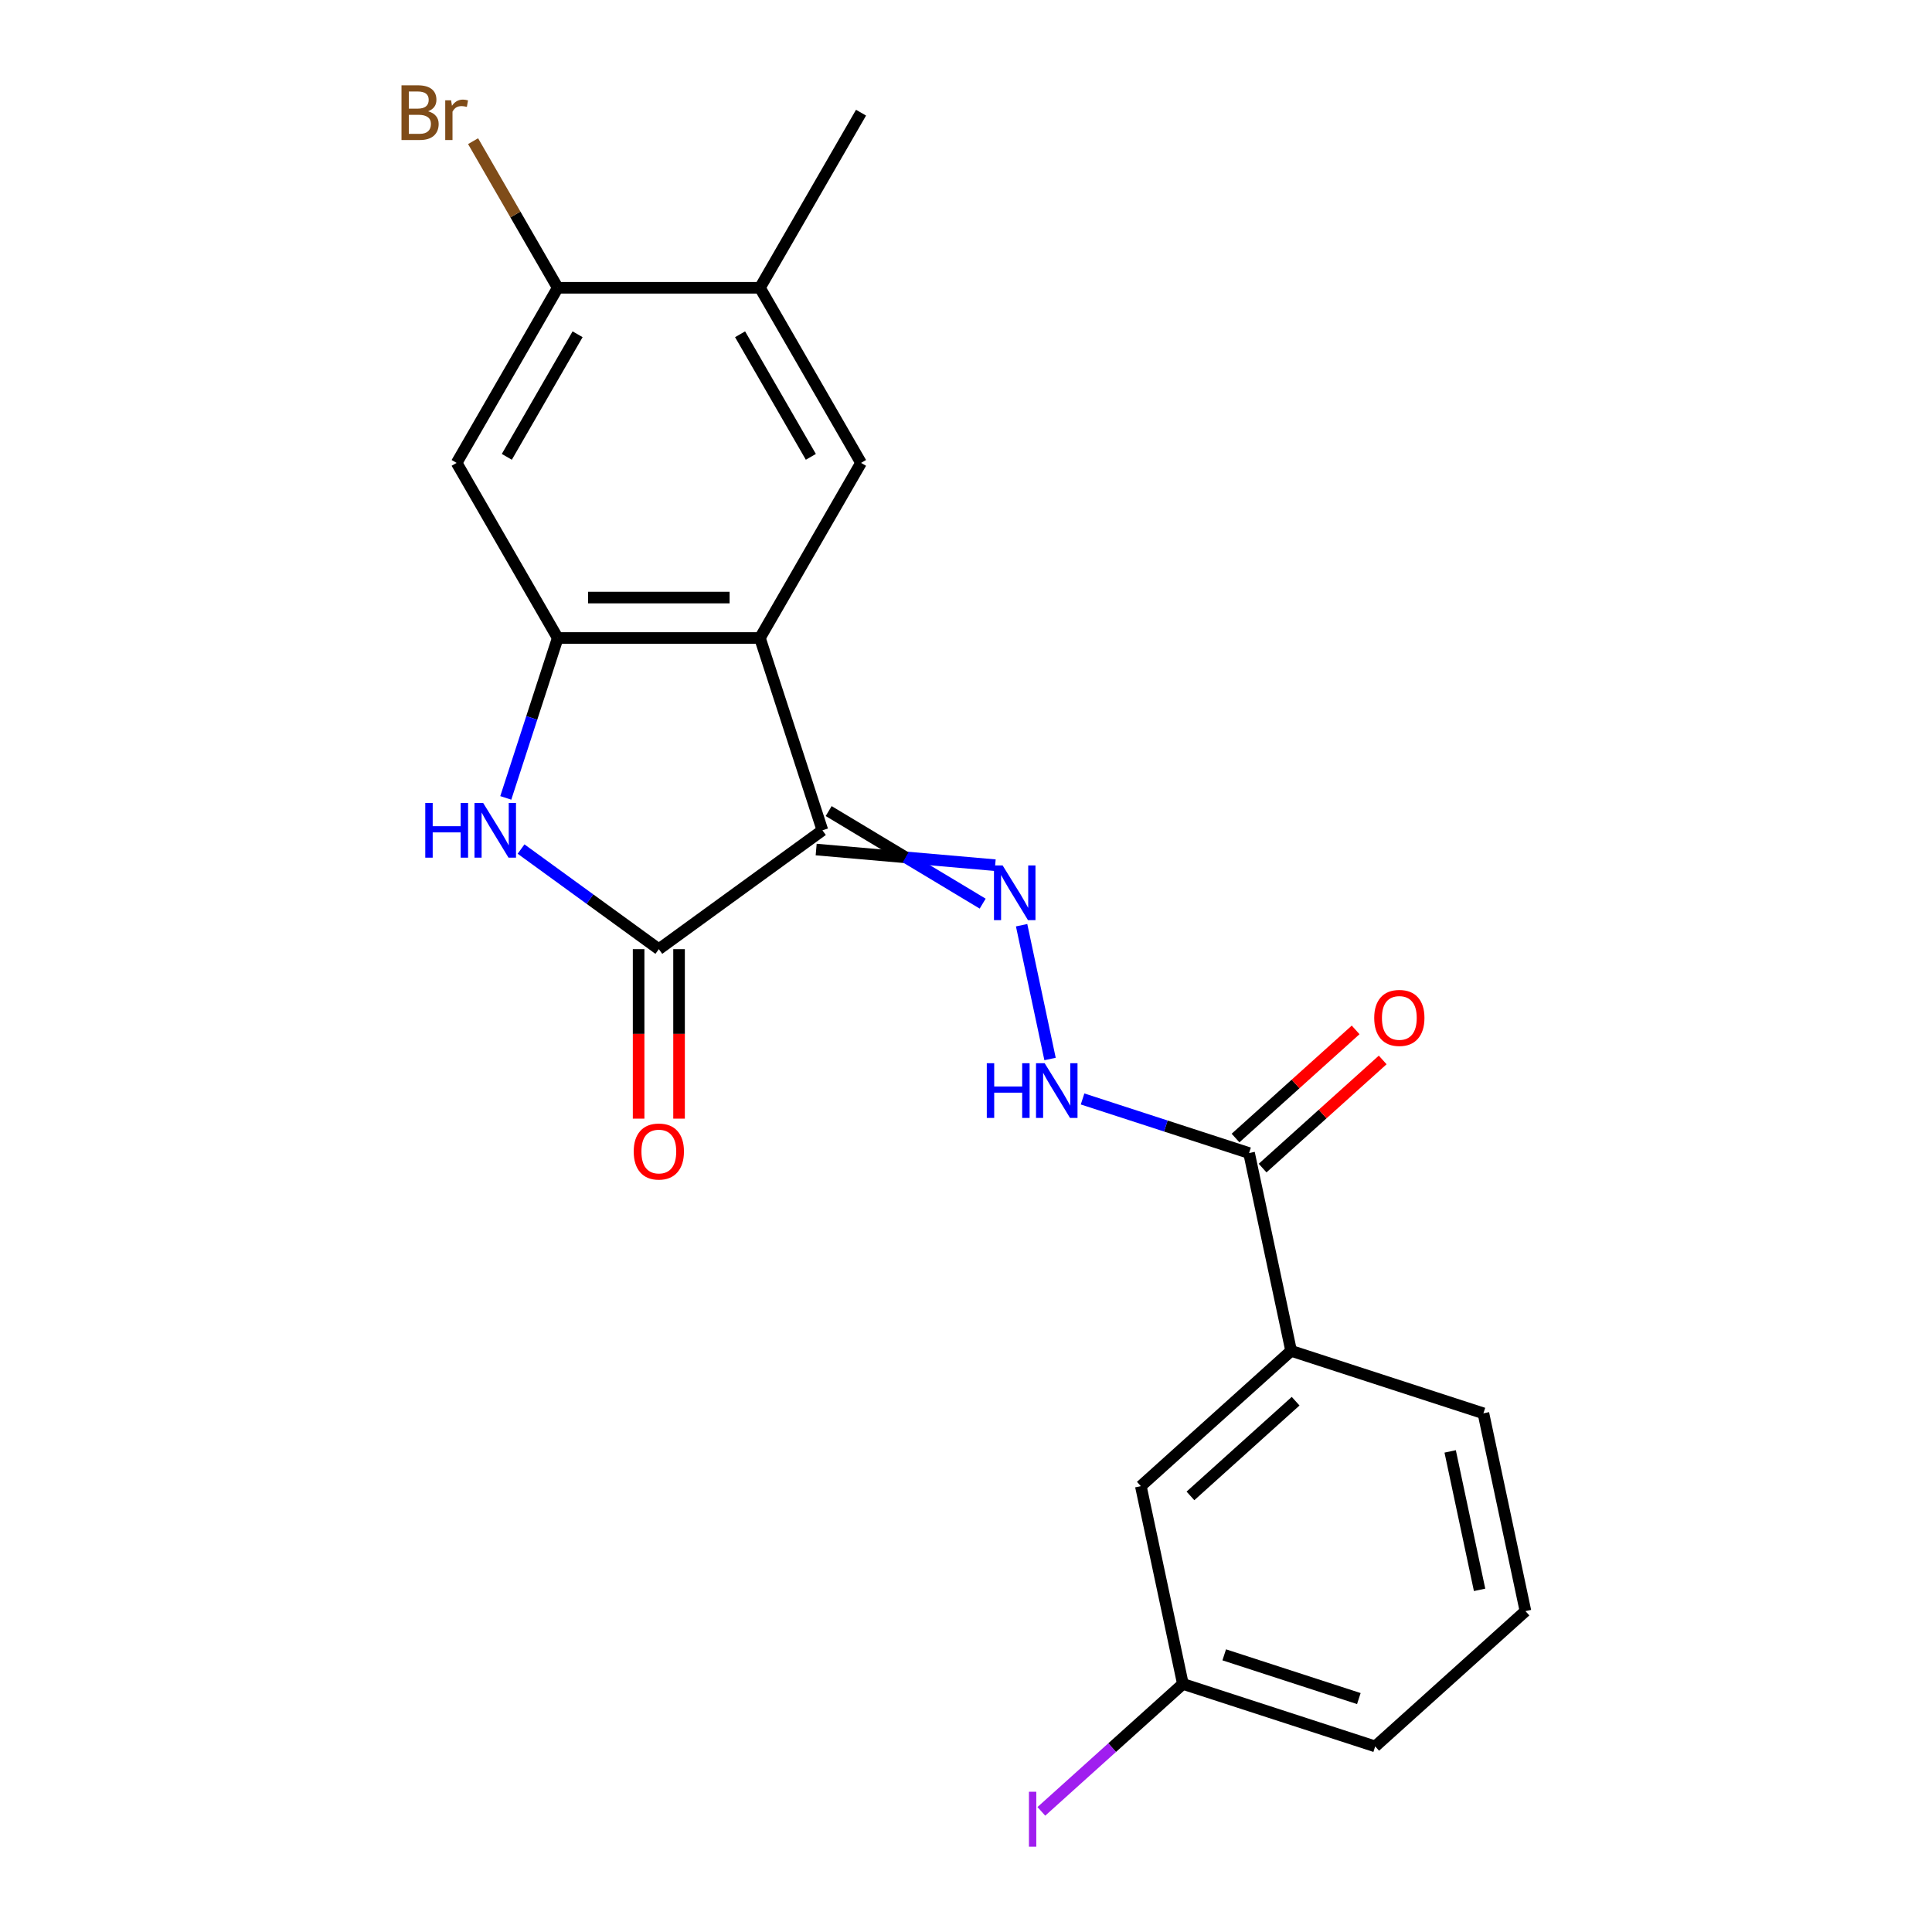 <?xml version='1.0' encoding='iso-8859-1'?>
<svg version='1.1' baseProfile='full'
              xmlns='http://www.w3.org/2000/svg'
                      xmlns:rdkit='http://www.rdkit.org/xml'
                      xmlns:xlink='http://www.w3.org/1999/xlink'
                  xml:space='preserve'
width='1000px' height='1000px' viewBox='0 0 1000 1000'>
<!-- END OF HEADER -->
<rect style='opacity:1.0;fill:#FFFFFF;stroke:none' width='1000' height='1000' x='0' y='0'> </rect>
<path class='bond-0' d='M 425.683,429.767 L 393.341,330.23' style='fill:none;fill-rule:evenodd;stroke:#000000;stroke-width:6px;stroke-linecap:butt;stroke-linejoin:miter;stroke-opacity:1' />
<path class='bond-1' d='M 425.683,429.767 L 341.011,491.284' style='fill:none;fill-rule:evenodd;stroke:#000000;stroke-width:6px;stroke-linecap:butt;stroke-linejoin:miter;stroke-opacity:1' />
<path class='bond-4' d='M 422.448,439.721 L 468.773,443.768' style='fill:none;fill-rule:evenodd;stroke:#000000;stroke-width:6px;stroke-linecap:butt;stroke-linejoin:miter;stroke-opacity:1' />
<path class='bond-4' d='M 468.773,443.768 L 515.097,447.815' style='fill:none;fill-rule:evenodd;stroke:#0000FF;stroke-width:6px;stroke-linecap:butt;stroke-linejoin:miter;stroke-opacity:1' />
<path class='bond-4' d='M 428.917,419.813 L 468.773,443.768' style='fill:none;fill-rule:evenodd;stroke:#000000;stroke-width:6px;stroke-linecap:butt;stroke-linejoin:miter;stroke-opacity:1' />
<path class='bond-4' d='M 468.773,443.768 L 508.629,467.722' style='fill:none;fill-rule:evenodd;stroke:#0000FF;stroke-width:6px;stroke-linecap:butt;stroke-linejoin:miter;stroke-opacity:1' />
<path class='bond-2' d='M 393.341,330.23 L 288.682,330.23' style='fill:none;fill-rule:evenodd;stroke:#000000;stroke-width:6px;stroke-linecap:butt;stroke-linejoin:miter;stroke-opacity:1' />
<path class='bond-2' d='M 377.642,309.298 L 304.381,309.298' style='fill:none;fill-rule:evenodd;stroke:#000000;stroke-width:6px;stroke-linecap:butt;stroke-linejoin:miter;stroke-opacity:1' />
<path class='bond-5' d='M 393.341,330.23 L 445.671,239.592' style='fill:none;fill-rule:evenodd;stroke:#000000;stroke-width:6px;stroke-linecap:butt;stroke-linejoin:miter;stroke-opacity:1' />
<path class='bond-3' d='M 341.011,491.284 L 305.354,465.378' style='fill:none;fill-rule:evenodd;stroke:#000000;stroke-width:6px;stroke-linecap:butt;stroke-linejoin:miter;stroke-opacity:1' />
<path class='bond-3' d='M 305.354,465.378 L 269.697,439.471' style='fill:none;fill-rule:evenodd;stroke:#0000FF;stroke-width:6px;stroke-linecap:butt;stroke-linejoin:miter;stroke-opacity:1' />
<path class='bond-12' d='M 330.545,491.284 L 330.545,535.146' style='fill:none;fill-rule:evenodd;stroke:#000000;stroke-width:6px;stroke-linecap:butt;stroke-linejoin:miter;stroke-opacity:1' />
<path class='bond-12' d='M 330.545,535.146 L 330.545,579.007' style='fill:none;fill-rule:evenodd;stroke:#FF0000;stroke-width:6px;stroke-linecap:butt;stroke-linejoin:miter;stroke-opacity:1' />
<path class='bond-12' d='M 351.477,491.284 L 351.477,535.146' style='fill:none;fill-rule:evenodd;stroke:#000000;stroke-width:6px;stroke-linecap:butt;stroke-linejoin:miter;stroke-opacity:1' />
<path class='bond-12' d='M 351.477,535.146 L 351.477,579.007' style='fill:none;fill-rule:evenodd;stroke:#FF0000;stroke-width:6px;stroke-linecap:butt;stroke-linejoin:miter;stroke-opacity:1' />
<path class='bond-6' d='M 288.682,330.23 L 236.352,239.592' style='fill:none;fill-rule:evenodd;stroke:#000000;stroke-width:6px;stroke-linecap:butt;stroke-linejoin:miter;stroke-opacity:1' />
<path class='bond-22' d='M 288.682,330.23 L 275.237,371.61' style='fill:none;fill-rule:evenodd;stroke:#000000;stroke-width:6px;stroke-linecap:butt;stroke-linejoin:miter;stroke-opacity:1' />
<path class='bond-22' d='M 275.237,371.61 L 261.791,412.991' style='fill:none;fill-rule:evenodd;stroke:#0000FF;stroke-width:6px;stroke-linecap:butt;stroke-linejoin:miter;stroke-opacity:1' />
<path class='bond-8' d='M 528.785,478.885 L 543.505,548.133' style='fill:none;fill-rule:evenodd;stroke:#0000FF;stroke-width:6px;stroke-linecap:butt;stroke-linejoin:miter;stroke-opacity:1' />
<path class='bond-10' d='M 445.671,239.592 L 393.341,148.955' style='fill:none;fill-rule:evenodd;stroke:#000000;stroke-width:6px;stroke-linecap:butt;stroke-linejoin:miter;stroke-opacity:1' />
<path class='bond-10' d='M 419.694,236.463 L 383.063,173.016' style='fill:none;fill-rule:evenodd;stroke:#000000;stroke-width:6px;stroke-linecap:butt;stroke-linejoin:miter;stroke-opacity:1' />
<path class='bond-23' d='M 236.352,239.592 L 288.682,148.955' style='fill:none;fill-rule:evenodd;stroke:#000000;stroke-width:6px;stroke-linecap:butt;stroke-linejoin:miter;stroke-opacity:1' />
<path class='bond-23' d='M 262.329,236.463 L 298.96,173.016' style='fill:none;fill-rule:evenodd;stroke:#000000;stroke-width:6px;stroke-linecap:butt;stroke-linejoin:miter;stroke-opacity:1' />
<path class='bond-7' d='M 646.516,596.822 L 603.426,582.821' style='fill:none;fill-rule:evenodd;stroke:#000000;stroke-width:6px;stroke-linecap:butt;stroke-linejoin:miter;stroke-opacity:1' />
<path class='bond-7' d='M 603.426,582.821 L 560.336,568.821' style='fill:none;fill-rule:evenodd;stroke:#0000FF;stroke-width:6px;stroke-linecap:butt;stroke-linejoin:miter;stroke-opacity:1' />
<path class='bond-11' d='M 646.516,596.822 L 668.276,699.195' style='fill:none;fill-rule:evenodd;stroke:#000000;stroke-width:6px;stroke-linecap:butt;stroke-linejoin:miter;stroke-opacity:1' />
<path class='bond-13' d='M 653.519,604.6 L 684.6,576.615' style='fill:none;fill-rule:evenodd;stroke:#000000;stroke-width:6px;stroke-linecap:butt;stroke-linejoin:miter;stroke-opacity:1' />
<path class='bond-13' d='M 684.6,576.615 L 715.68,548.63' style='fill:none;fill-rule:evenodd;stroke:#FF0000;stroke-width:6px;stroke-linecap:butt;stroke-linejoin:miter;stroke-opacity:1' />
<path class='bond-13' d='M 639.513,589.045 L 670.594,561.06' style='fill:none;fill-rule:evenodd;stroke:#000000;stroke-width:6px;stroke-linecap:butt;stroke-linejoin:miter;stroke-opacity:1' />
<path class='bond-13' d='M 670.594,561.06 L 701.674,533.075' style='fill:none;fill-rule:evenodd;stroke:#FF0000;stroke-width:6px;stroke-linecap:butt;stroke-linejoin:miter;stroke-opacity:1' />
<path class='bond-9' d='M 288.682,148.955 L 393.341,148.955' style='fill:none;fill-rule:evenodd;stroke:#000000;stroke-width:6px;stroke-linecap:butt;stroke-linejoin:miter;stroke-opacity:1' />
<path class='bond-15' d='M 288.682,148.955 L 266.775,111.012' style='fill:none;fill-rule:evenodd;stroke:#000000;stroke-width:6px;stroke-linecap:butt;stroke-linejoin:miter;stroke-opacity:1' />
<path class='bond-15' d='M 266.775,111.012 L 244.869,73.068' style='fill:none;fill-rule:evenodd;stroke:#7F4C19;stroke-width:6px;stroke-linecap:butt;stroke-linejoin:miter;stroke-opacity:1' />
<path class='bond-20' d='M 393.341,148.955 L 445.671,58.317' style='fill:none;fill-rule:evenodd;stroke:#000000;stroke-width:6px;stroke-linecap:butt;stroke-linejoin:miter;stroke-opacity:1' />
<path class='bond-14' d='M 668.276,699.195 L 590.499,769.225' style='fill:none;fill-rule:evenodd;stroke:#000000;stroke-width:6px;stroke-linecap:butt;stroke-linejoin:miter;stroke-opacity:1' />
<path class='bond-14' d='M 670.616,725.255 L 616.172,774.276' style='fill:none;fill-rule:evenodd;stroke:#000000;stroke-width:6px;stroke-linecap:butt;stroke-linejoin:miter;stroke-opacity:1' />
<path class='bond-18' d='M 668.276,699.195 L 767.813,731.536' style='fill:none;fill-rule:evenodd;stroke:#000000;stroke-width:6px;stroke-linecap:butt;stroke-linejoin:miter;stroke-opacity:1' />
<path class='bond-16' d='M 590.499,769.225 L 612.259,871.598' style='fill:none;fill-rule:evenodd;stroke:#000000;stroke-width:6px;stroke-linecap:butt;stroke-linejoin:miter;stroke-opacity:1' />
<path class='bond-17' d='M 612.259,871.598 L 575.629,904.58' style='fill:none;fill-rule:evenodd;stroke:#000000;stroke-width:6px;stroke-linecap:butt;stroke-linejoin:miter;stroke-opacity:1' />
<path class='bond-17' d='M 575.629,904.58 L 538.999,937.562' style='fill:none;fill-rule:evenodd;stroke:#A01EEF;stroke-width:6px;stroke-linecap:butt;stroke-linejoin:miter;stroke-opacity:1' />
<path class='bond-24' d='M 612.259,871.598 L 711.796,903.939' style='fill:none;fill-rule:evenodd;stroke:#000000;stroke-width:6px;stroke-linecap:butt;stroke-linejoin:miter;stroke-opacity:1' />
<path class='bond-24' d='M 633.658,856.541 L 703.334,879.18' style='fill:none;fill-rule:evenodd;stroke:#000000;stroke-width:6px;stroke-linecap:butt;stroke-linejoin:miter;stroke-opacity:1' />
<path class='bond-19' d='M 767.813,731.536 L 789.573,833.908' style='fill:none;fill-rule:evenodd;stroke:#000000;stroke-width:6px;stroke-linecap:butt;stroke-linejoin:miter;stroke-opacity:1' />
<path class='bond-19' d='M 750.603,751.244 L 765.835,822.904' style='fill:none;fill-rule:evenodd;stroke:#000000;stroke-width:6px;stroke-linecap:butt;stroke-linejoin:miter;stroke-opacity:1' />
<path class='bond-21' d='M 789.573,833.908 L 711.796,903.939' style='fill:none;fill-rule:evenodd;stroke:#000000;stroke-width:6px;stroke-linecap:butt;stroke-linejoin:miter;stroke-opacity:1' />
<path  class='atom-4' d='M 220.12 415.607
L 223.96 415.607
L 223.96 427.647
L 238.44 427.647
L 238.44 415.607
L 242.28 415.607
L 242.28 443.927
L 238.44 443.927
L 238.44 430.847
L 223.96 430.847
L 223.96 443.927
L 220.12 443.927
L 220.12 415.607
' fill='#0000FF'/>
<path  class='atom-4' d='M 250.08 415.607
L 259.36 430.607
Q 260.28 432.087, 261.76 434.767
Q 263.24 437.447, 263.32 437.607
L 263.32 415.607
L 267.08 415.607
L 267.08 443.927
L 263.2 443.927
L 253.24 427.527
Q 252.08 425.607, 250.84 423.407
Q 249.64 421.207, 249.28 420.527
L 249.28 443.927
L 245.6 443.927
L 245.6 415.607
L 250.08 415.607
' fill='#0000FF'/>
<path  class='atom-5' d='M 518.96 447.949
L 528.24 462.949
Q 529.16 464.429, 530.64 467.109
Q 532.12 469.789, 532.2 469.949
L 532.2 447.949
L 535.96 447.949
L 535.96 476.269
L 532.08 476.269
L 522.12 459.869
Q 520.96 457.949, 519.72 455.749
Q 518.52 453.549, 518.16 452.869
L 518.16 476.269
L 514.48 476.269
L 514.48 447.949
L 518.96 447.949
' fill='#0000FF'/>
<path  class='atom-9' d='M 510.759 550.321
L 514.599 550.321
L 514.599 562.361
L 529.079 562.361
L 529.079 550.321
L 532.919 550.321
L 532.919 578.641
L 529.079 578.641
L 529.079 565.561
L 514.599 565.561
L 514.599 578.641
L 510.759 578.641
L 510.759 550.321
' fill='#0000FF'/>
<path  class='atom-9' d='M 540.719 550.321
L 549.999 565.321
Q 550.919 566.801, 552.399 569.481
Q 553.879 572.161, 553.959 572.321
L 553.959 550.321
L 557.719 550.321
L 557.719 578.641
L 553.839 578.641
L 543.879 562.241
Q 542.719 560.321, 541.479 558.121
Q 540.279 555.921, 539.919 555.241
L 539.919 578.641
L 536.239 578.641
L 536.239 550.321
L 540.719 550.321
' fill='#0000FF'/>
<path  class='atom-13' d='M 328.011 596.024
Q 328.011 589.224, 331.371 585.424
Q 334.731 581.624, 341.011 581.624
Q 347.291 581.624, 350.651 585.424
Q 354.011 589.224, 354.011 596.024
Q 354.011 602.904, 350.611 606.824
Q 347.211 610.704, 341.011 610.704
Q 334.771 610.704, 331.371 606.824
Q 328.011 602.944, 328.011 596.024
M 341.011 607.504
Q 345.331 607.504, 347.651 604.624
Q 350.011 601.704, 350.011 596.024
Q 350.011 590.464, 347.651 587.664
Q 345.331 584.824, 341.011 584.824
Q 336.691 584.824, 334.331 587.624
Q 332.011 590.424, 332.011 596.024
Q 332.011 601.744, 334.331 604.624
Q 336.691 607.504, 341.011 607.504
' fill='#FF0000'/>
<path  class='atom-14' d='M 711.293 526.872
Q 711.293 520.072, 714.653 516.272
Q 718.013 512.472, 724.293 512.472
Q 730.573 512.472, 733.933 516.272
Q 737.293 520.072, 737.293 526.872
Q 737.293 533.752, 733.893 537.672
Q 730.493 541.552, 724.293 541.552
Q 718.053 541.552, 714.653 537.672
Q 711.293 533.792, 711.293 526.872
M 724.293 538.352
Q 728.613 538.352, 730.933 535.472
Q 733.293 532.552, 733.293 526.872
Q 733.293 521.312, 730.933 518.512
Q 728.613 515.672, 724.293 515.672
Q 719.973 515.672, 717.613 518.472
Q 715.293 521.272, 715.293 526.872
Q 715.293 532.592, 717.613 535.472
Q 719.973 538.352, 724.293 538.352
' fill='#FF0000'/>
<path  class='atom-16' d='M 221.572 57.597
Q 224.292 58.357, 225.652 60.037
Q 227.052 61.677, 227.052 64.117
Q 227.052 68.037, 224.532 70.277
Q 222.052 72.477, 217.332 72.477
L 207.812 72.477
L 207.812 44.157
L 216.172 44.157
Q 221.012 44.157, 223.452 46.117
Q 225.892 48.077, 225.892 51.677
Q 225.892 55.957, 221.572 57.597
M 211.612 47.357
L 211.612 56.237
L 216.172 56.237
Q 218.972 56.237, 220.412 55.117
Q 221.892 53.957, 221.892 51.677
Q 221.892 47.357, 216.172 47.357
L 211.612 47.357
M 217.332 69.277
Q 220.092 69.277, 221.572 67.957
Q 223.052 66.637, 223.052 64.117
Q 223.052 61.797, 221.412 60.637
Q 219.812 59.437, 216.732 59.437
L 211.612 59.437
L 211.612 69.277
L 217.332 69.277
' fill='#7F4C19'/>
<path  class='atom-16' d='M 233.492 51.917
L 233.932 54.757
Q 236.092 51.557, 239.612 51.557
Q 240.732 51.557, 242.252 51.957
L 241.652 55.317
Q 239.932 54.917, 238.972 54.917
Q 237.292 54.917, 236.172 55.597
Q 235.092 56.237, 234.212 57.797
L 234.212 72.477
L 230.452 72.477
L 230.452 51.917
L 233.492 51.917
' fill='#7F4C19'/>
<path  class='atom-18' d='M 532.582 927.408
L 536.382 927.408
L 536.382 955.848
L 532.582 955.848
L 532.582 927.408
' fill='#A01EEF'/>
</svg>
